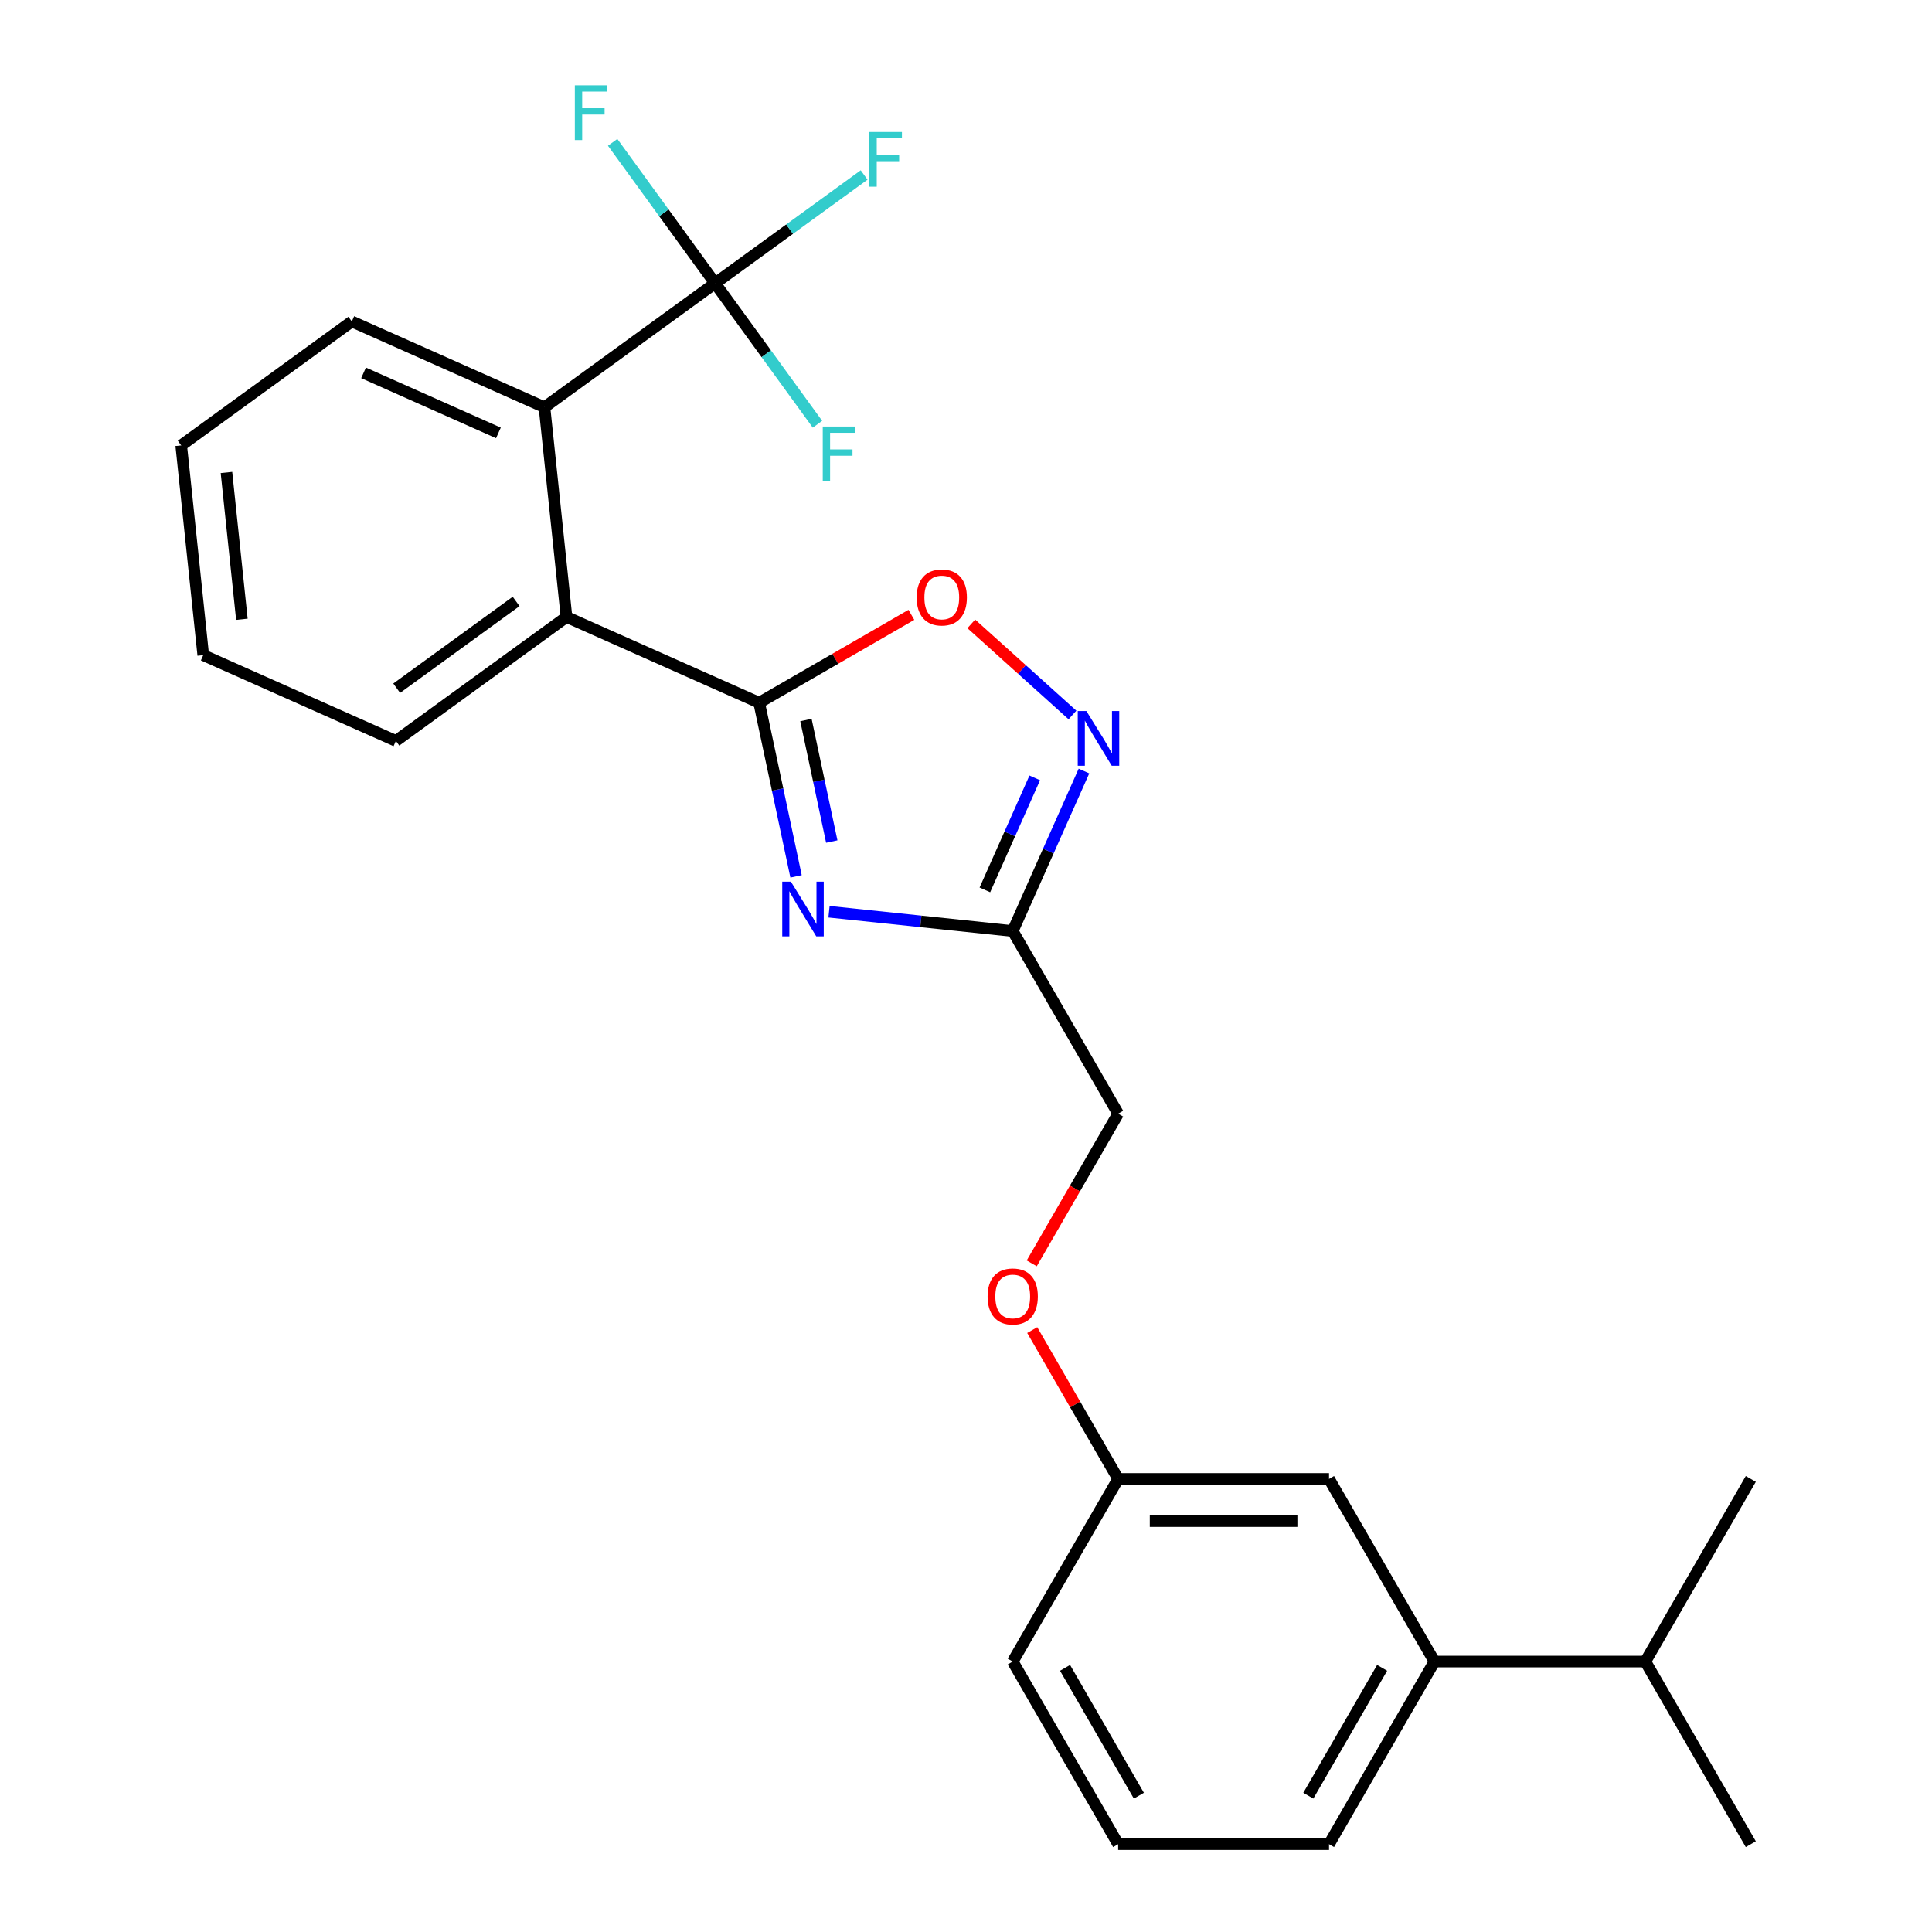 <?xml version='1.0' encoding='iso-8859-1'?>
<svg version='1.1' baseProfile='full'
              xmlns='http://www.w3.org/2000/svg'
                      xmlns:rdkit='http://www.rdkit.org/xml'
                      xmlns:xlink='http://www.w3.org/1999/xlink'
                  xml:space='preserve'
width='1000px' height='1000px' viewBox='0 0 1000 1000'>
<!-- END OF HEADER -->
<rect style='opacity:1.0;fill:#FFFFFF;stroke:none' width='1000' height='1000' x='0' y='0'> </rect>
<path class='bond-0' d='M 578.756,576.437 L 556.39,615.176' style='fill:none;fill-rule:evenodd;stroke:#000000;stroke-width:6px;stroke-linecap:butt;stroke-linejoin:miter;stroke-opacity:1' />
<path class='bond-0' d='M 556.39,615.176 L 534.024,653.915' style='fill:none;fill-rule:evenodd;stroke:#FF0000;stroke-width:6px;stroke-linecap:butt;stroke-linejoin:miter;stroke-opacity:1' />
<path class='bond-1' d='M 578.756,576.437 L 524.181,481.909' style='fill:none;fill-rule:evenodd;stroke:#000000;stroke-width:6px;stroke-linecap:butt;stroke-linejoin:miter;stroke-opacity:1' />
<path class='bond-2' d='M 742.482,860.018 L 687.907,954.545' style='fill:none;fill-rule:evenodd;stroke:#000000;stroke-width:6px;stroke-linecap:butt;stroke-linejoin:miter;stroke-opacity:1' />
<path class='bond-2' d='M 715.39,863.282 L 677.187,929.451' style='fill:none;fill-rule:evenodd;stroke:#000000;stroke-width:6px;stroke-linecap:butt;stroke-linejoin:miter;stroke-opacity:1' />
<path class='bond-3' d='M 742.482,860.018 L 687.907,765.491' style='fill:none;fill-rule:evenodd;stroke:#000000;stroke-width:6px;stroke-linecap:butt;stroke-linejoin:miter;stroke-opacity:1' />
<path class='bond-4' d='M 742.482,860.018 L 851.632,860.018' style='fill:none;fill-rule:evenodd;stroke:#000000;stroke-width:6px;stroke-linecap:butt;stroke-linejoin:miter;stroke-opacity:1' />
<path class='bond-5' d='M 534.278,688.453 L 556.517,726.972' style='fill:none;fill-rule:evenodd;stroke:#FF0000;stroke-width:6px;stroke-linecap:butt;stroke-linejoin:miter;stroke-opacity:1' />
<path class='bond-5' d='M 556.517,726.972 L 578.756,765.491' style='fill:none;fill-rule:evenodd;stroke:#000000;stroke-width:6px;stroke-linecap:butt;stroke-linejoin:miter;stroke-opacity:1' />
<path class='bond-6' d='M 687.907,954.545 L 578.756,954.545' style='fill:none;fill-rule:evenodd;stroke:#000000;stroke-width:6px;stroke-linecap:butt;stroke-linejoin:miter;stroke-opacity:1' />
<path class='bond-7' d='M 429.097,471.916 L 476.639,476.913' style='fill:none;fill-rule:evenodd;stroke:#0000FF;stroke-width:6px;stroke-linecap:butt;stroke-linejoin:miter;stroke-opacity:1' />
<path class='bond-7' d='M 476.639,476.913 L 524.181,481.909' style='fill:none;fill-rule:evenodd;stroke:#000000;stroke-width:6px;stroke-linecap:butt;stroke-linejoin:miter;stroke-opacity:1' />
<path class='bond-8' d='M 412.038,453.611 L 402.486,408.673' style='fill:none;fill-rule:evenodd;stroke:#0000FF;stroke-width:6px;stroke-linecap:butt;stroke-linejoin:miter;stroke-opacity:1' />
<path class='bond-8' d='M 402.486,408.673 L 392.934,363.735' style='fill:none;fill-rule:evenodd;stroke:#000000;stroke-width:6px;stroke-linecap:butt;stroke-linejoin:miter;stroke-opacity:1' />
<path class='bond-8' d='M 430.526,435.591 L 423.839,404.134' style='fill:none;fill-rule:evenodd;stroke:#0000FF;stroke-width:6px;stroke-linecap:butt;stroke-linejoin:miter;stroke-opacity:1' />
<path class='bond-8' d='M 423.839,404.134 L 417.153,372.678' style='fill:none;fill-rule:evenodd;stroke:#000000;stroke-width:6px;stroke-linecap:butt;stroke-linejoin:miter;stroke-opacity:1' />
<path class='bond-9' d='M 524.181,481.909 L 542.619,440.497' style='fill:none;fill-rule:evenodd;stroke:#000000;stroke-width:6px;stroke-linecap:butt;stroke-linejoin:miter;stroke-opacity:1' />
<path class='bond-9' d='M 542.619,440.497 L 561.057,399.084' style='fill:none;fill-rule:evenodd;stroke:#0000FF;stroke-width:6px;stroke-linecap:butt;stroke-linejoin:miter;stroke-opacity:1' />
<path class='bond-9' d='M 509.769,460.607 L 522.676,431.618' style='fill:none;fill-rule:evenodd;stroke:#000000;stroke-width:6px;stroke-linecap:butt;stroke-linejoin:miter;stroke-opacity:1' />
<path class='bond-9' d='M 522.676,431.618 L 535.583,402.629' style='fill:none;fill-rule:evenodd;stroke:#0000FF;stroke-width:6px;stroke-linecap:butt;stroke-linejoin:miter;stroke-opacity:1' />
<path class='bond-10' d='M 555.107,370.068 L 528.922,346.491' style='fill:none;fill-rule:evenodd;stroke:#0000FF;stroke-width:6px;stroke-linecap:butt;stroke-linejoin:miter;stroke-opacity:1' />
<path class='bond-10' d='M 528.922,346.491 L 502.737,322.914' style='fill:none;fill-rule:evenodd;stroke:#FF0000;stroke-width:6px;stroke-linecap:butt;stroke-linejoin:miter;stroke-opacity:1' />
<path class='bond-11' d='M 471.733,318.24 L 432.334,340.988' style='fill:none;fill-rule:evenodd;stroke:#FF0000;stroke-width:6px;stroke-linecap:butt;stroke-linejoin:miter;stroke-opacity:1' />
<path class='bond-11' d='M 432.334,340.988 L 392.934,363.735' style='fill:none;fill-rule:evenodd;stroke:#000000;stroke-width:6px;stroke-linecap:butt;stroke-linejoin:miter;stroke-opacity:1' />
<path class='bond-12' d='M 392.934,363.735 L 293.22,319.339' style='fill:none;fill-rule:evenodd;stroke:#000000;stroke-width:6px;stroke-linecap:butt;stroke-linejoin:miter;stroke-opacity:1' />
<path class='bond-13' d='M 105.202,339.101 L 93.792,230.548' style='fill:none;fill-rule:evenodd;stroke:#000000;stroke-width:6px;stroke-linecap:butt;stroke-linejoin:miter;stroke-opacity:1' />
<path class='bond-13' d='M 125.201,320.536 L 117.214,244.549' style='fill:none;fill-rule:evenodd;stroke:#000000;stroke-width:6px;stroke-linecap:butt;stroke-linejoin:miter;stroke-opacity:1' />
<path class='bond-14' d='M 105.202,339.101 L 204.916,383.496' style='fill:none;fill-rule:evenodd;stroke:#000000;stroke-width:6px;stroke-linecap:butt;stroke-linejoin:miter;stroke-opacity:1' />
<path class='bond-15' d='M 93.792,230.548 L 182.097,166.391' style='fill:none;fill-rule:evenodd;stroke:#000000;stroke-width:6px;stroke-linecap:butt;stroke-linejoin:miter;stroke-opacity:1' />
<path class='bond-16' d='M 182.097,166.391 L 281.811,210.787' style='fill:none;fill-rule:evenodd;stroke:#000000;stroke-width:6px;stroke-linecap:butt;stroke-linejoin:miter;stroke-opacity:1' />
<path class='bond-16' d='M 188.175,192.993 L 257.975,224.07' style='fill:none;fill-rule:evenodd;stroke:#000000;stroke-width:6px;stroke-linecap:butt;stroke-linejoin:miter;stroke-opacity:1' />
<path class='bond-17' d='M 281.811,210.787 L 293.22,319.339' style='fill:none;fill-rule:evenodd;stroke:#000000;stroke-width:6px;stroke-linecap:butt;stroke-linejoin:miter;stroke-opacity:1' />
<path class='bond-18' d='M 281.811,210.787 L 370.116,146.629' style='fill:none;fill-rule:evenodd;stroke:#000000;stroke-width:6px;stroke-linecap:butt;stroke-linejoin:miter;stroke-opacity:1' />
<path class='bond-19' d='M 293.22,319.339 L 204.916,383.496' style='fill:none;fill-rule:evenodd;stroke:#000000;stroke-width:6px;stroke-linecap:butt;stroke-linejoin:miter;stroke-opacity:1' />
<path class='bond-19' d='M 267.143,311.302 L 205.33,356.212' style='fill:none;fill-rule:evenodd;stroke:#000000;stroke-width:6px;stroke-linecap:butt;stroke-linejoin:miter;stroke-opacity:1' />
<path class='bond-20' d='M 370.116,146.629 L 408.694,118.601' style='fill:none;fill-rule:evenodd;stroke:#000000;stroke-width:6px;stroke-linecap:butt;stroke-linejoin:miter;stroke-opacity:1' />
<path class='bond-20' d='M 408.694,118.601 L 447.272,90.572' style='fill:none;fill-rule:evenodd;stroke:#33CCCC;stroke-width:6px;stroke-linecap:butt;stroke-linejoin:miter;stroke-opacity:1' />
<path class='bond-21' d='M 370.116,146.629 L 343.611,110.15' style='fill:none;fill-rule:evenodd;stroke:#000000;stroke-width:6px;stroke-linecap:butt;stroke-linejoin:miter;stroke-opacity:1' />
<path class='bond-21' d='M 343.611,110.15 L 317.107,73.67' style='fill:none;fill-rule:evenodd;stroke:#33CCCC;stroke-width:6px;stroke-linecap:butt;stroke-linejoin:miter;stroke-opacity:1' />
<path class='bond-22' d='M 370.116,146.629 L 396.62,183.109' style='fill:none;fill-rule:evenodd;stroke:#000000;stroke-width:6px;stroke-linecap:butt;stroke-linejoin:miter;stroke-opacity:1' />
<path class='bond-22' d='M 396.62,183.109 L 423.124,219.589' style='fill:none;fill-rule:evenodd;stroke:#33CCCC;stroke-width:6px;stroke-linecap:butt;stroke-linejoin:miter;stroke-opacity:1' />
<path class='bond-23' d='M 578.756,954.545 L 524.181,860.018' style='fill:none;fill-rule:evenodd;stroke:#000000;stroke-width:6px;stroke-linecap:butt;stroke-linejoin:miter;stroke-opacity:1' />
<path class='bond-23' d='M 589.475,929.451 L 551.272,863.282' style='fill:none;fill-rule:evenodd;stroke:#000000;stroke-width:6px;stroke-linecap:butt;stroke-linejoin:miter;stroke-opacity:1' />
<path class='bond-24' d='M 524.181,860.018 L 578.756,765.491' style='fill:none;fill-rule:evenodd;stroke:#000000;stroke-width:6px;stroke-linecap:butt;stroke-linejoin:miter;stroke-opacity:1' />
<path class='bond-25' d='M 578.756,765.491 L 687.907,765.491' style='fill:none;fill-rule:evenodd;stroke:#000000;stroke-width:6px;stroke-linecap:butt;stroke-linejoin:miter;stroke-opacity:1' />
<path class='bond-25' d='M 595.129,787.321 L 671.534,787.321' style='fill:none;fill-rule:evenodd;stroke:#000000;stroke-width:6px;stroke-linecap:butt;stroke-linejoin:miter;stroke-opacity:1' />
<path class='bond-26' d='M 851.632,860.018 L 906.208,954.545' style='fill:none;fill-rule:evenodd;stroke:#000000;stroke-width:6px;stroke-linecap:butt;stroke-linejoin:miter;stroke-opacity:1' />
<path class='bond-27' d='M 851.632,860.018 L 906.208,765.491' style='fill:none;fill-rule:evenodd;stroke:#000000;stroke-width:6px;stroke-linecap:butt;stroke-linejoin:miter;stroke-opacity:1' />
<path  class='atom-2' d='M 511.181 671.044
Q 511.181 664.244, 514.541 660.444
Q 517.901 656.644, 524.181 656.644
Q 530.461 656.644, 533.821 660.444
Q 537.181 664.244, 537.181 671.044
Q 537.181 677.924, 533.781 681.844
Q 530.381 685.724, 524.181 685.724
Q 517.941 685.724, 514.541 681.844
Q 511.181 677.964, 511.181 671.044
M 524.181 682.524
Q 528.501 682.524, 530.821 679.644
Q 533.181 676.724, 533.181 671.044
Q 533.181 665.484, 530.821 662.684
Q 528.501 659.844, 524.181 659.844
Q 519.861 659.844, 517.501 662.644
Q 515.181 665.444, 515.181 671.044
Q 515.181 676.764, 517.501 679.644
Q 519.861 682.524, 524.181 682.524
' fill='#FF0000'/>
<path  class='atom-4' d='M 409.368 456.34
L 418.648 471.34
Q 419.568 472.82, 421.048 475.5
Q 422.528 478.18, 422.608 478.34
L 422.608 456.34
L 426.368 456.34
L 426.368 484.66
L 422.488 484.66
L 412.528 468.26
Q 411.368 466.34, 410.128 464.14
Q 408.928 461.94, 408.568 461.26
L 408.568 484.66
L 404.888 484.66
L 404.888 456.34
L 409.368 456.34
' fill='#0000FF'/>
<path  class='atom-6' d='M 562.316 368.035
L 571.596 383.035
Q 572.516 384.515, 573.996 387.195
Q 575.476 389.875, 575.556 390.035
L 575.556 368.035
L 579.316 368.035
L 579.316 396.355
L 575.436 396.355
L 565.476 379.955
Q 564.316 378.035, 563.076 375.835
Q 561.876 373.635, 561.516 372.955
L 561.516 396.355
L 557.836 396.355
L 557.836 368.035
L 562.316 368.035
' fill='#0000FF'/>
<path  class='atom-7' d='M 474.462 309.239
Q 474.462 302.439, 477.822 298.639
Q 481.182 294.839, 487.462 294.839
Q 493.742 294.839, 497.102 298.639
Q 500.462 302.439, 500.462 309.239
Q 500.462 316.119, 497.062 320.039
Q 493.662 323.919, 487.462 323.919
Q 481.222 323.919, 477.822 320.039
Q 474.462 316.159, 474.462 309.239
M 487.462 320.719
Q 491.782 320.719, 494.102 317.839
Q 496.462 314.919, 496.462 309.239
Q 496.462 303.679, 494.102 300.879
Q 491.782 298.039, 487.462 298.039
Q 483.142 298.039, 480.782 300.839
Q 478.462 303.639, 478.462 309.239
Q 478.462 314.959, 480.782 317.839
Q 483.142 320.719, 487.462 320.719
' fill='#FF0000'/>
<path  class='atom-16' d='M 450 68.312
L 466.84 68.312
L 466.84 71.552
L 453.8 71.552
L 453.8 80.152
L 465.4 80.152
L 465.4 83.432
L 453.8 83.432
L 453.8 96.632
L 450 96.632
L 450 68.312
' fill='#33CCCC'/>
<path  class='atom-17' d='M 297.539 44.165
L 314.379 44.165
L 314.379 47.405
L 301.339 47.405
L 301.339 56.005
L 312.939 56.005
L 312.939 59.285
L 301.339 59.285
L 301.339 72.485
L 297.539 72.485
L 297.539 44.165
' fill='#33CCCC'/>
<path  class='atom-18' d='M 425.853 220.774
L 442.693 220.774
L 442.693 224.014
L 429.653 224.014
L 429.653 232.614
L 441.253 232.614
L 441.253 235.894
L 429.653 235.894
L 429.653 249.094
L 425.853 249.094
L 425.853 220.774
' fill='#33CCCC'/>
</svg>
